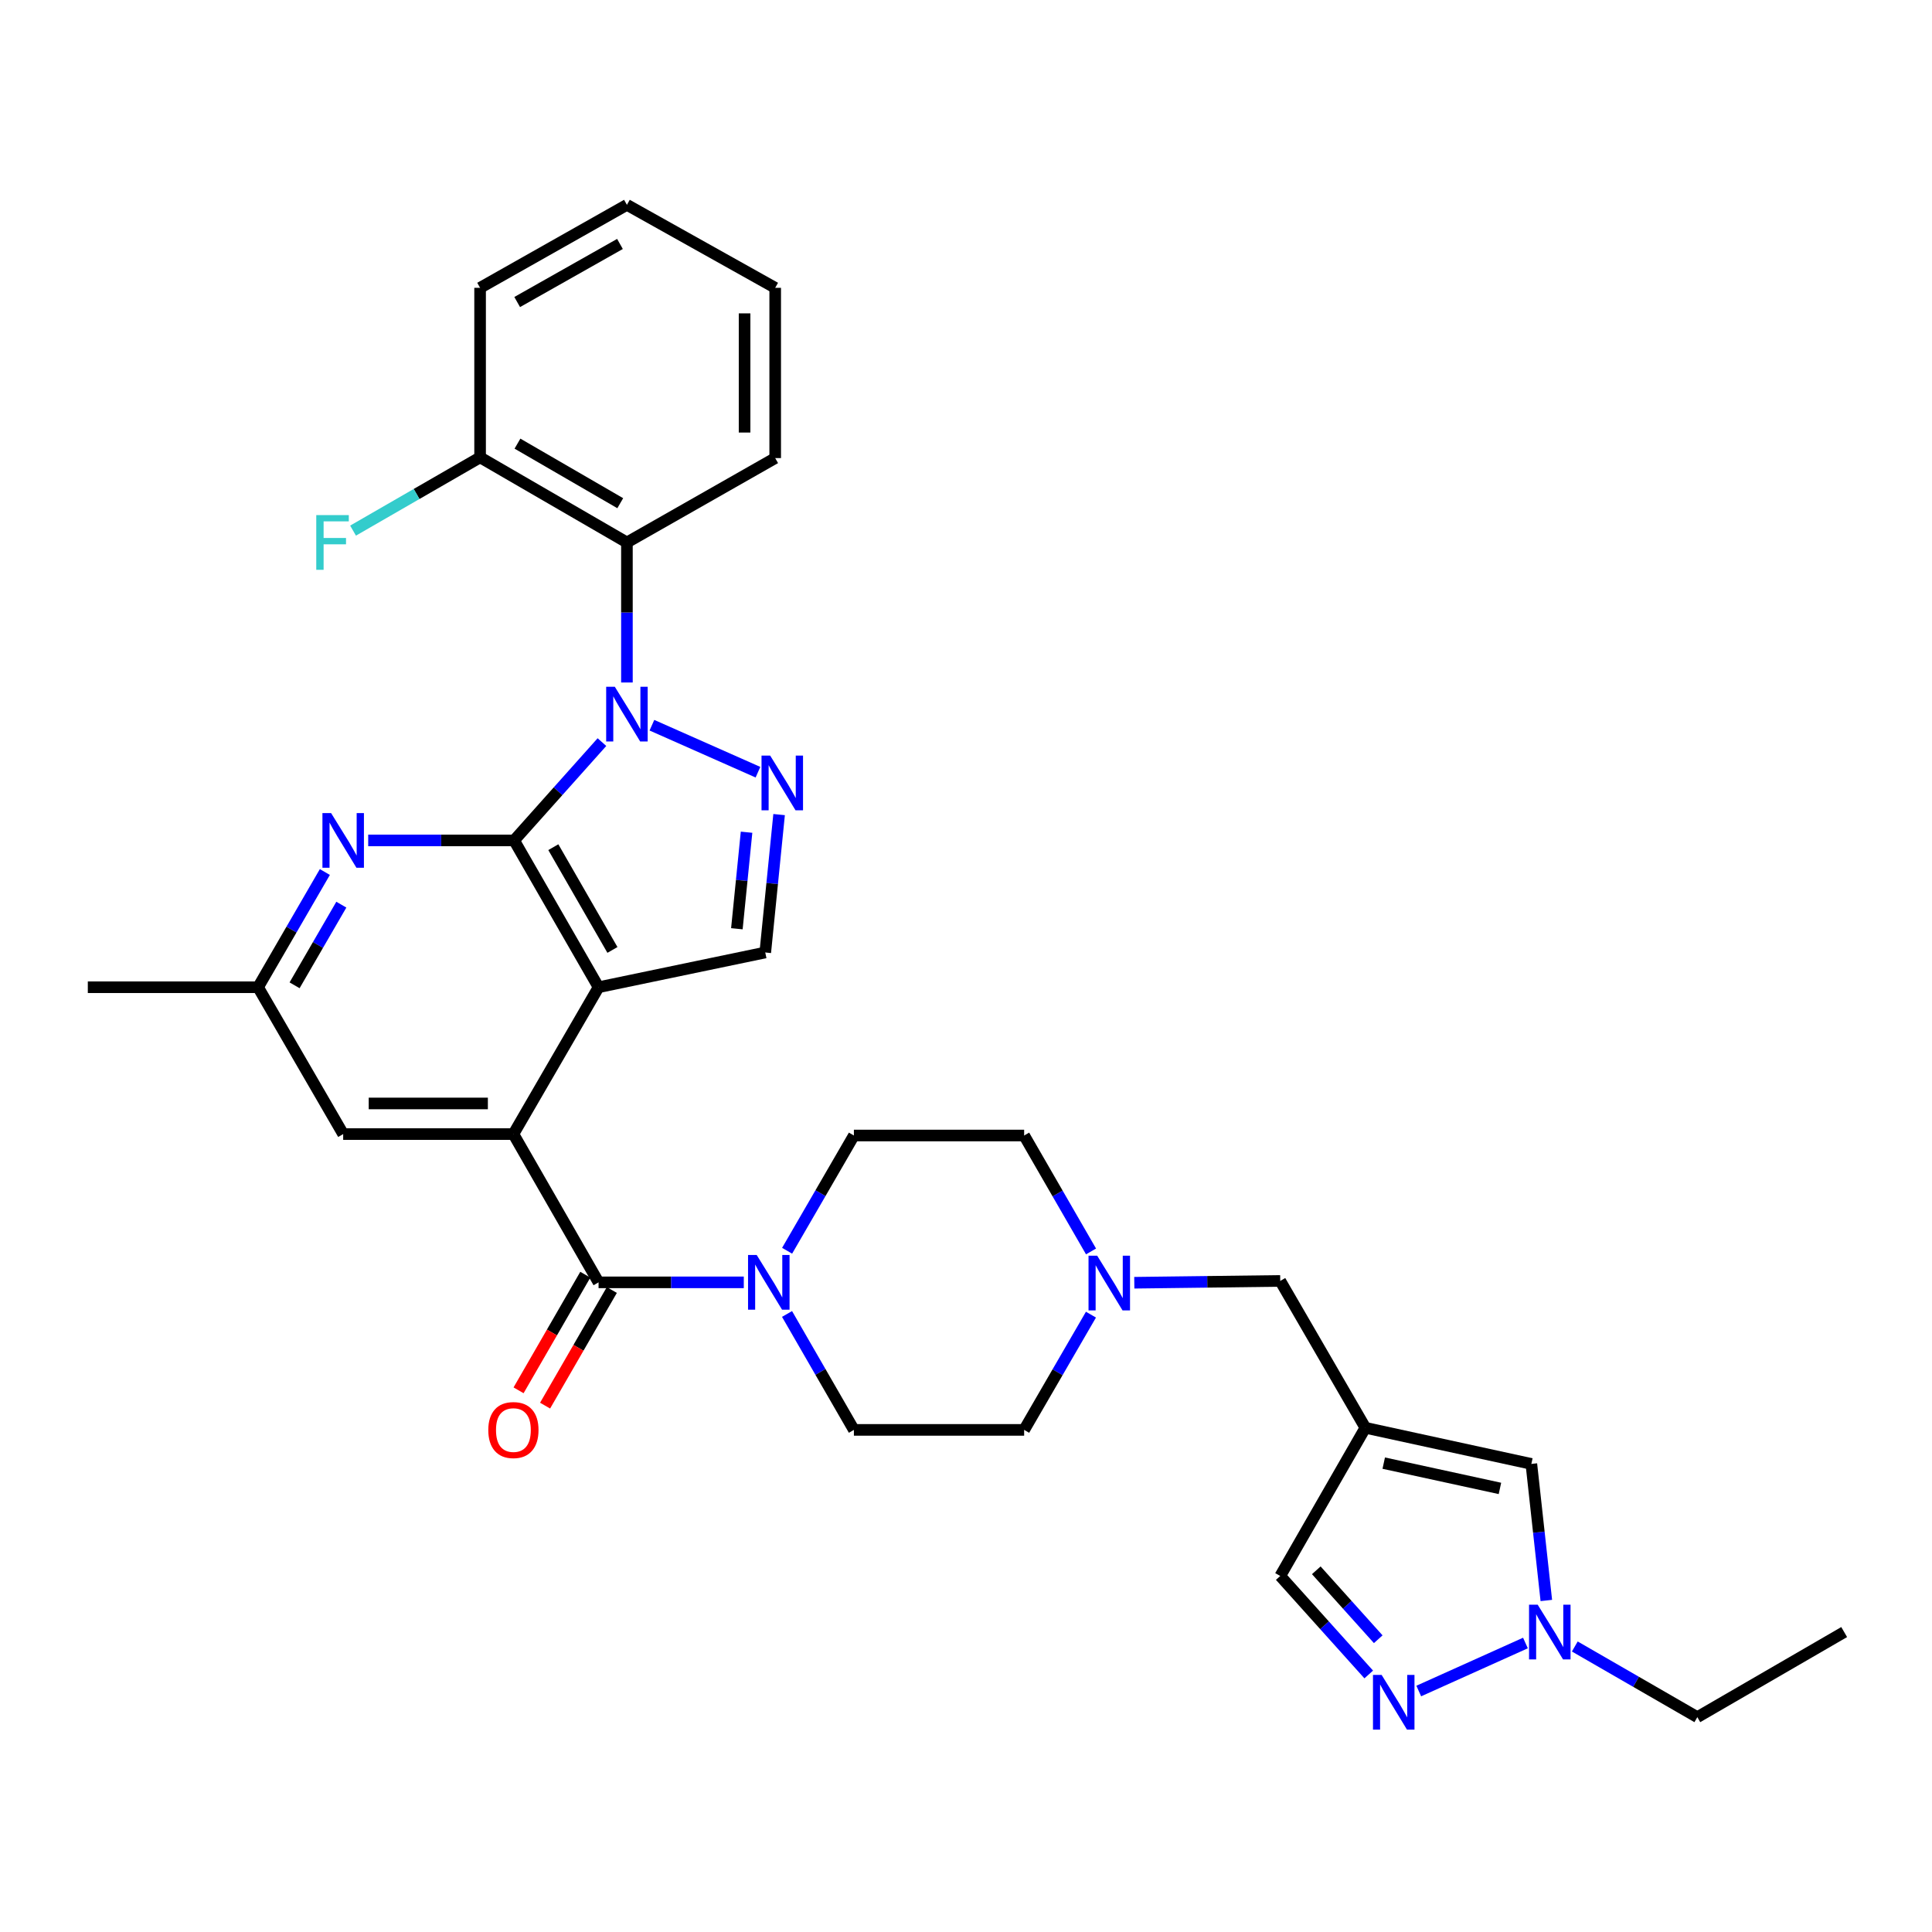<?xml version='1.0' encoding='iso-8859-1'?>
<svg version='1.1' baseProfile='full'
              xmlns='http://www.w3.org/2000/svg'
                      xmlns:rdkit='http://www.rdkit.org/xml'
                      xmlns:xlink='http://www.w3.org/1999/xlink'
                  xml:space='preserve'
width='1000px' height='1000px' viewBox='0 0 1000 1000'>
<!-- END OF HEADER -->
<rect style='opacity:1.0;fill:#FFFFFF;stroke:none' width='1000' height='1000' x='0' y='0'> </rect>
<path class='bond-0' d='M 311.562,384.114 L 288.834,409.557' style='fill:none;fill-rule:evenodd;stroke:#0000FF;stroke-width:6px;stroke-linecap:butt;stroke-linejoin:miter;stroke-opacity:1' />
<path class='bond-0' d='M 288.834,409.557 L 266.106,435' style='fill:none;fill-rule:evenodd;stroke:#000000;stroke-width:6px;stroke-linecap:butt;stroke-linejoin:miter;stroke-opacity:1' />
<path class='bond-2' d='M 337.432,375.371 L 392.318,399.689' style='fill:none;fill-rule:evenodd;stroke:#0000FF;stroke-width:6px;stroke-linecap:butt;stroke-linejoin:miter;stroke-opacity:1' />
<path class='bond-6' d='M 324.493,353.257 L 324.493,317.016' style='fill:none;fill-rule:evenodd;stroke:#0000FF;stroke-width:6px;stroke-linecap:butt;stroke-linejoin:miter;stroke-opacity:1' />
<path class='bond-6' d='M 324.493,317.016 L 324.493,280.776' style='fill:none;fill-rule:evenodd;stroke:#000000;stroke-width:6px;stroke-linecap:butt;stroke-linejoin:miter;stroke-opacity:1' />
<path class='bond-1' d='M 266.106,435 L 309.815,510.989' style='fill:none;fill-rule:evenodd;stroke:#000000;stroke-width:6px;stroke-linecap:butt;stroke-linejoin:miter;stroke-opacity:1' />
<path class='bond-1' d='M 286.401,438.496 L 316.997,491.688' style='fill:none;fill-rule:evenodd;stroke:#000000;stroke-width:6px;stroke-linecap:butt;stroke-linejoin:miter;stroke-opacity:1' />
<path class='bond-7' d='M 266.106,435 L 228.344,435' style='fill:none;fill-rule:evenodd;stroke:#000000;stroke-width:6px;stroke-linecap:butt;stroke-linejoin:miter;stroke-opacity:1' />
<path class='bond-7' d='M 228.344,435 L 190.582,435' style='fill:none;fill-rule:evenodd;stroke:#0000FF;stroke-width:6px;stroke-linecap:butt;stroke-linejoin:miter;stroke-opacity:1' />
<path class='bond-3' d='M 309.815,510.989 L 265.736,586.996' style='fill:none;fill-rule:evenodd;stroke:#000000;stroke-width:6px;stroke-linecap:butt;stroke-linejoin:miter;stroke-opacity:1' />
<path class='bond-32' d='M 309.815,510.989 L 396.098,493.009' style='fill:none;fill-rule:evenodd;stroke:#000000;stroke-width:6px;stroke-linecap:butt;stroke-linejoin:miter;stroke-opacity:1' />
<path class='bond-5' d='M 403.261,421.629 L 399.679,457.319' style='fill:none;fill-rule:evenodd;stroke:#0000FF;stroke-width:6px;stroke-linecap:butt;stroke-linejoin:miter;stroke-opacity:1' />
<path class='bond-5' d='M 399.679,457.319 L 396.098,493.009' style='fill:none;fill-rule:evenodd;stroke:#000000;stroke-width:6px;stroke-linecap:butt;stroke-linejoin:miter;stroke-opacity:1' />
<path class='bond-5' d='M 386.416,430.753 L 383.909,455.736' style='fill:none;fill-rule:evenodd;stroke:#0000FF;stroke-width:6px;stroke-linecap:butt;stroke-linejoin:miter;stroke-opacity:1' />
<path class='bond-5' d='M 383.909,455.736 L 381.402,480.719' style='fill:none;fill-rule:evenodd;stroke:#000000;stroke-width:6px;stroke-linecap:butt;stroke-linejoin:miter;stroke-opacity:1' />
<path class='bond-4' d='M 265.736,586.996 L 309.815,663.743' style='fill:none;fill-rule:evenodd;stroke:#000000;stroke-width:6px;stroke-linecap:butt;stroke-linejoin:miter;stroke-opacity:1' />
<path class='bond-34' d='M 265.736,586.996 L 177.63,586.996' style='fill:none;fill-rule:evenodd;stroke:#000000;stroke-width:6px;stroke-linecap:butt;stroke-linejoin:miter;stroke-opacity:1' />
<path class='bond-34' d='M 252.52,571.147 L 190.846,571.147' style='fill:none;fill-rule:evenodd;stroke:#000000;stroke-width:6px;stroke-linecap:butt;stroke-linejoin:miter;stroke-opacity:1' />
<path class='bond-9' d='M 309.815,663.743 L 347.401,663.743' style='fill:none;fill-rule:evenodd;stroke:#000000;stroke-width:6px;stroke-linecap:butt;stroke-linejoin:miter;stroke-opacity:1' />
<path class='bond-9' d='M 347.401,663.743 L 384.986,663.743' style='fill:none;fill-rule:evenodd;stroke:#0000FF;stroke-width:6px;stroke-linecap:butt;stroke-linejoin:miter;stroke-opacity:1' />
<path class='bond-18' d='M 302.952,659.781 L 285.681,689.703' style='fill:none;fill-rule:evenodd;stroke:#000000;stroke-width:6px;stroke-linecap:butt;stroke-linejoin:miter;stroke-opacity:1' />
<path class='bond-18' d='M 285.681,689.703 L 268.41,719.625' style='fill:none;fill-rule:evenodd;stroke:#FF0000;stroke-width:6px;stroke-linecap:butt;stroke-linejoin:miter;stroke-opacity:1' />
<path class='bond-18' d='M 316.679,667.705 L 299.408,697.626' style='fill:none;fill-rule:evenodd;stroke:#000000;stroke-width:6px;stroke-linecap:butt;stroke-linejoin:miter;stroke-opacity:1' />
<path class='bond-18' d='M 299.408,697.626 L 282.137,727.548' style='fill:none;fill-rule:evenodd;stroke:#FF0000;stroke-width:6px;stroke-linecap:butt;stroke-linejoin:miter;stroke-opacity:1' />
<path class='bond-19' d='M 324.493,280.776 L 248.495,236.732' style='fill:none;fill-rule:evenodd;stroke:#000000;stroke-width:6px;stroke-linecap:butt;stroke-linejoin:miter;stroke-opacity:1' />
<path class='bond-19' d='M 321.041,260.456 L 267.842,229.625' style='fill:none;fill-rule:evenodd;stroke:#000000;stroke-width:6px;stroke-linecap:butt;stroke-linejoin:miter;stroke-opacity:1' />
<path class='bond-25' d='M 324.493,280.776 L 401.24,237.101' style='fill:none;fill-rule:evenodd;stroke:#000000;stroke-width:6px;stroke-linecap:butt;stroke-linejoin:miter;stroke-opacity:1' />
<path class='bond-16' d='M 168.149,451.356 L 150.863,481.172' style='fill:none;fill-rule:evenodd;stroke:#0000FF;stroke-width:6px;stroke-linecap:butt;stroke-linejoin:miter;stroke-opacity:1' />
<path class='bond-16' d='M 150.863,481.172 L 133.578,510.989' style='fill:none;fill-rule:evenodd;stroke:#000000;stroke-width:6px;stroke-linecap:butt;stroke-linejoin:miter;stroke-opacity:1' />
<path class='bond-16' d='M 176.675,468.25 L 164.575,489.122' style='fill:none;fill-rule:evenodd;stroke:#0000FF;stroke-width:6px;stroke-linecap:butt;stroke-linejoin:miter;stroke-opacity:1' />
<path class='bond-16' d='M 164.575,489.122 L 152.475,509.993' style='fill:none;fill-rule:evenodd;stroke:#000000;stroke-width:6px;stroke-linecap:butt;stroke-linejoin:miter;stroke-opacity:1' />
<path class='bond-8' d='M 706.704,739.019 L 662.651,663.003' style='fill:none;fill-rule:evenodd;stroke:#000000;stroke-width:6px;stroke-linecap:butt;stroke-linejoin:miter;stroke-opacity:1' />
<path class='bond-12' d='M 706.704,739.019 L 792.625,757.722' style='fill:none;fill-rule:evenodd;stroke:#000000;stroke-width:6px;stroke-linecap:butt;stroke-linejoin:miter;stroke-opacity:1' />
<path class='bond-12' d='M 716.221,757.311 L 776.366,770.403' style='fill:none;fill-rule:evenodd;stroke:#000000;stroke-width:6px;stroke-linecap:butt;stroke-linejoin:miter;stroke-opacity:1' />
<path class='bond-14' d='M 706.704,739.019 L 662.651,815.731' style='fill:none;fill-rule:evenodd;stroke:#000000;stroke-width:6px;stroke-linecap:butt;stroke-linejoin:miter;stroke-opacity:1' />
<path class='bond-20' d='M 407.407,647.387 L 424.69,617.561' style='fill:none;fill-rule:evenodd;stroke:#0000FF;stroke-width:6px;stroke-linecap:butt;stroke-linejoin:miter;stroke-opacity:1' />
<path class='bond-20' d='M 424.69,617.561 L 441.973,587.736' style='fill:none;fill-rule:evenodd;stroke:#000000;stroke-width:6px;stroke-linecap:butt;stroke-linejoin:miter;stroke-opacity:1' />
<path class='bond-21' d='M 407.367,680.107 L 424.67,710.109' style='fill:none;fill-rule:evenodd;stroke:#0000FF;stroke-width:6px;stroke-linecap:butt;stroke-linejoin:miter;stroke-opacity:1' />
<path class='bond-21' d='M 424.67,710.109 L 441.973,740.111' style='fill:none;fill-rule:evenodd;stroke:#000000;stroke-width:6px;stroke-linecap:butt;stroke-linejoin:miter;stroke-opacity:1' />
<path class='bond-10' d='M 708.454,866.704 L 685.552,841.217' style='fill:none;fill-rule:evenodd;stroke:#0000FF;stroke-width:6px;stroke-linecap:butt;stroke-linejoin:miter;stroke-opacity:1' />
<path class='bond-10' d='M 685.552,841.217 L 662.651,815.731' style='fill:none;fill-rule:evenodd;stroke:#000000;stroke-width:6px;stroke-linecap:butt;stroke-linejoin:miter;stroke-opacity:1' />
<path class='bond-10' d='M 713.372,848.464 L 697.341,830.624' style='fill:none;fill-rule:evenodd;stroke:#0000FF;stroke-width:6px;stroke-linecap:butt;stroke-linejoin:miter;stroke-opacity:1' />
<path class='bond-10' d='M 697.341,830.624 L 681.31,812.783' style='fill:none;fill-rule:evenodd;stroke:#000000;stroke-width:6px;stroke-linecap:butt;stroke-linejoin:miter;stroke-opacity:1' />
<path class='bond-36' d='M 734.345,875.272 L 789.571,850.422' style='fill:none;fill-rule:evenodd;stroke:#0000FF;stroke-width:6px;stroke-linecap:butt;stroke-linejoin:miter;stroke-opacity:1' />
<path class='bond-11' d='M 800.377,828.404 L 796.501,793.063' style='fill:none;fill-rule:evenodd;stroke:#0000FF;stroke-width:6px;stroke-linecap:butt;stroke-linejoin:miter;stroke-opacity:1' />
<path class='bond-11' d='M 796.501,793.063 L 792.625,757.722' style='fill:none;fill-rule:evenodd;stroke:#000000;stroke-width:6px;stroke-linecap:butt;stroke-linejoin:miter;stroke-opacity:1' />
<path class='bond-26' d='M 815.114,852.218 L 846.826,870.507' style='fill:none;fill-rule:evenodd;stroke:#0000FF;stroke-width:6px;stroke-linecap:butt;stroke-linejoin:miter;stroke-opacity:1' />
<path class='bond-26' d='M 846.826,870.507 L 878.538,888.797' style='fill:none;fill-rule:evenodd;stroke:#000000;stroke-width:6px;stroke-linecap:butt;stroke-linejoin:miter;stroke-opacity:1' />
<path class='bond-13' d='M 564.676,680.46 L 547.386,710.286' style='fill:none;fill-rule:evenodd;stroke:#0000FF;stroke-width:6px;stroke-linecap:butt;stroke-linejoin:miter;stroke-opacity:1' />
<path class='bond-13' d='M 547.386,710.286 L 530.096,740.111' style='fill:none;fill-rule:evenodd;stroke:#000000;stroke-width:6px;stroke-linecap:butt;stroke-linejoin:miter;stroke-opacity:1' />
<path class='bond-17' d='M 587.11,663.943 L 624.881,663.473' style='fill:none;fill-rule:evenodd;stroke:#0000FF;stroke-width:6px;stroke-linecap:butt;stroke-linejoin:miter;stroke-opacity:1' />
<path class='bond-17' d='M 624.881,663.473 L 662.651,663.003' style='fill:none;fill-rule:evenodd;stroke:#000000;stroke-width:6px;stroke-linecap:butt;stroke-linejoin:miter;stroke-opacity:1' />
<path class='bond-35' d='M 564.716,647.74 L 547.406,617.738' style='fill:none;fill-rule:evenodd;stroke:#0000FF;stroke-width:6px;stroke-linecap:butt;stroke-linejoin:miter;stroke-opacity:1' />
<path class='bond-35' d='M 547.406,617.738 L 530.096,587.736' style='fill:none;fill-rule:evenodd;stroke:#000000;stroke-width:6px;stroke-linecap:butt;stroke-linejoin:miter;stroke-opacity:1' />
<path class='bond-15' d='M 177.63,586.996 L 133.578,510.989' style='fill:none;fill-rule:evenodd;stroke:#000000;stroke-width:6px;stroke-linecap:butt;stroke-linejoin:miter;stroke-opacity:1' />
<path class='bond-27' d='M 133.578,510.989 L 45.455,510.989' style='fill:none;fill-rule:evenodd;stroke:#000000;stroke-width:6px;stroke-linecap:butt;stroke-linejoin:miter;stroke-opacity:1' />
<path class='bond-24' d='M 248.495,236.732 L 215.619,255.69' style='fill:none;fill-rule:evenodd;stroke:#000000;stroke-width:6px;stroke-linecap:butt;stroke-linejoin:miter;stroke-opacity:1' />
<path class='bond-24' d='M 215.619,255.69 L 182.742,274.649' style='fill:none;fill-rule:evenodd;stroke:#33CCCC;stroke-width:6px;stroke-linecap:butt;stroke-linejoin:miter;stroke-opacity:1' />
<path class='bond-28' d='M 248.495,236.732 L 248.495,148.978' style='fill:none;fill-rule:evenodd;stroke:#000000;stroke-width:6px;stroke-linecap:butt;stroke-linejoin:miter;stroke-opacity:1' />
<path class='bond-23' d='M 441.973,587.736 L 530.096,587.736' style='fill:none;fill-rule:evenodd;stroke:#000000;stroke-width:6px;stroke-linecap:butt;stroke-linejoin:miter;stroke-opacity:1' />
<path class='bond-22' d='M 441.973,740.111 L 530.096,740.111' style='fill:none;fill-rule:evenodd;stroke:#000000;stroke-width:6px;stroke-linecap:butt;stroke-linejoin:miter;stroke-opacity:1' />
<path class='bond-30' d='M 401.24,237.101 L 401.24,148.978' style='fill:none;fill-rule:evenodd;stroke:#000000;stroke-width:6px;stroke-linecap:butt;stroke-linejoin:miter;stroke-opacity:1' />
<path class='bond-30' d='M 385.391,223.883 L 385.391,162.197' style='fill:none;fill-rule:evenodd;stroke:#000000;stroke-width:6px;stroke-linecap:butt;stroke-linejoin:miter;stroke-opacity:1' />
<path class='bond-29' d='M 878.538,888.797 L 954.545,844.753' style='fill:none;fill-rule:evenodd;stroke:#000000;stroke-width:6px;stroke-linecap:butt;stroke-linejoin:miter;stroke-opacity:1' />
<path class='bond-33' d='M 248.495,148.978 L 324.493,106.026' style='fill:none;fill-rule:evenodd;stroke:#000000;stroke-width:6px;stroke-linecap:butt;stroke-linejoin:miter;stroke-opacity:1' />
<path class='bond-33' d='M 267.693,156.334 L 320.892,126.267' style='fill:none;fill-rule:evenodd;stroke:#000000;stroke-width:6px;stroke-linecap:butt;stroke-linejoin:miter;stroke-opacity:1' />
<path class='bond-31' d='M 401.24,148.978 L 324.493,106.026' style='fill:none;fill-rule:evenodd;stroke:#000000;stroke-width:6px;stroke-linecap:butt;stroke-linejoin:miter;stroke-opacity:1' />
<path  class='atom-0' d='M 318.233 355.478
L 327.513 370.478
Q 328.433 371.958, 329.913 374.638
Q 331.393 377.318, 331.473 377.478
L 331.473 355.478
L 335.233 355.478
L 335.233 383.798
L 331.353 383.798
L 321.393 367.398
Q 320.233 365.478, 318.993 363.278
Q 317.793 361.078, 317.433 360.398
L 317.433 383.798
L 313.753 383.798
L 313.753 355.478
L 318.233 355.478
' fill='#0000FF'/>
<path  class='atom-3' d='M 398.643 391.104
L 407.923 406.104
Q 408.843 407.584, 410.323 410.264
Q 411.803 412.944, 411.883 413.104
L 411.883 391.104
L 415.643 391.104
L 415.643 419.424
L 411.763 419.424
L 401.803 403.024
Q 400.643 401.104, 399.403 398.904
Q 398.203 396.704, 397.843 396.024
L 397.843 419.424
L 394.163 419.424
L 394.163 391.104
L 398.643 391.104
' fill='#0000FF'/>
<path  class='atom-8' d='M 171.37 420.84
L 180.65 435.84
Q 181.57 437.32, 183.05 440
Q 184.53 442.68, 184.61 442.84
L 184.61 420.84
L 188.37 420.84
L 188.37 449.16
L 184.49 449.16
L 174.53 432.76
Q 173.37 430.84, 172.13 428.64
Q 170.93 426.44, 170.57 425.76
L 170.57 449.16
L 166.89 449.16
L 166.89 420.84
L 171.37 420.84
' fill='#0000FF'/>
<path  class='atom-10' d='M 391.669 649.583
L 400.949 664.583
Q 401.869 666.063, 403.349 668.743
Q 404.829 671.423, 404.909 671.583
L 404.909 649.583
L 408.669 649.583
L 408.669 677.903
L 404.789 677.903
L 394.829 661.503
Q 393.669 659.583, 392.429 657.383
Q 391.229 655.183, 390.869 654.503
L 390.869 677.903
L 387.189 677.903
L 387.189 649.583
L 391.669 649.583
' fill='#0000FF'/>
<path  class='atom-11' d='M 715.131 866.941
L 724.411 881.941
Q 725.331 883.421, 726.811 886.101
Q 728.291 888.781, 728.371 888.941
L 728.371 866.941
L 732.131 866.941
L 732.131 895.261
L 728.251 895.261
L 718.291 878.861
Q 717.131 876.941, 715.891 874.741
Q 714.691 872.541, 714.331 871.861
L 714.331 895.261
L 710.651 895.261
L 710.651 866.941
L 715.131 866.941
' fill='#0000FF'/>
<path  class='atom-12' d='M 795.91 830.593
L 805.19 845.593
Q 806.11 847.073, 807.59 849.753
Q 809.07 852.433, 809.15 852.593
L 809.15 830.593
L 812.91 830.593
L 812.91 858.913
L 809.03 858.913
L 799.07 842.513
Q 797.91 840.593, 796.67 838.393
Q 795.47 836.193, 795.11 835.513
L 795.11 858.913
L 791.43 858.913
L 791.43 830.593
L 795.91 830.593
' fill='#0000FF'/>
<path  class='atom-14' d='M 567.898 649.944
L 577.178 664.944
Q 578.098 666.424, 579.578 669.104
Q 581.058 671.784, 581.138 671.944
L 581.138 649.944
L 584.898 649.944
L 584.898 678.264
L 581.018 678.264
L 571.058 661.864
Q 569.898 659.944, 568.658 657.744
Q 567.458 655.544, 567.098 654.864
L 567.098 678.264
L 563.418 678.264
L 563.418 649.944
L 567.898 649.944
' fill='#0000FF'/>
<path  class='atom-19' d='M 252.736 740.191
Q 252.736 733.391, 256.096 729.591
Q 259.456 725.791, 265.736 725.791
Q 272.016 725.791, 275.376 729.591
Q 278.736 733.391, 278.736 740.191
Q 278.736 747.071, 275.336 750.991
Q 271.936 754.871, 265.736 754.871
Q 259.496 754.871, 256.096 750.991
Q 252.736 747.111, 252.736 740.191
M 265.736 751.671
Q 270.056 751.671, 272.376 748.791
Q 274.736 745.871, 274.736 740.191
Q 274.736 734.631, 272.376 731.831
Q 270.056 728.991, 265.736 728.991
Q 261.416 728.991, 259.056 731.791
Q 256.736 734.591, 256.736 740.191
Q 256.736 745.911, 259.056 748.791
Q 261.416 751.671, 265.736 751.671
' fill='#FF0000'/>
<path  class='atom-25' d='M 163.698 266.616
L 180.538 266.616
L 180.538 269.856
L 167.498 269.856
L 167.498 278.456
L 179.098 278.456
L 179.098 281.736
L 167.498 281.736
L 167.498 294.936
L 163.698 294.936
L 163.698 266.616
' fill='#33CCCC'/>
</svg>
